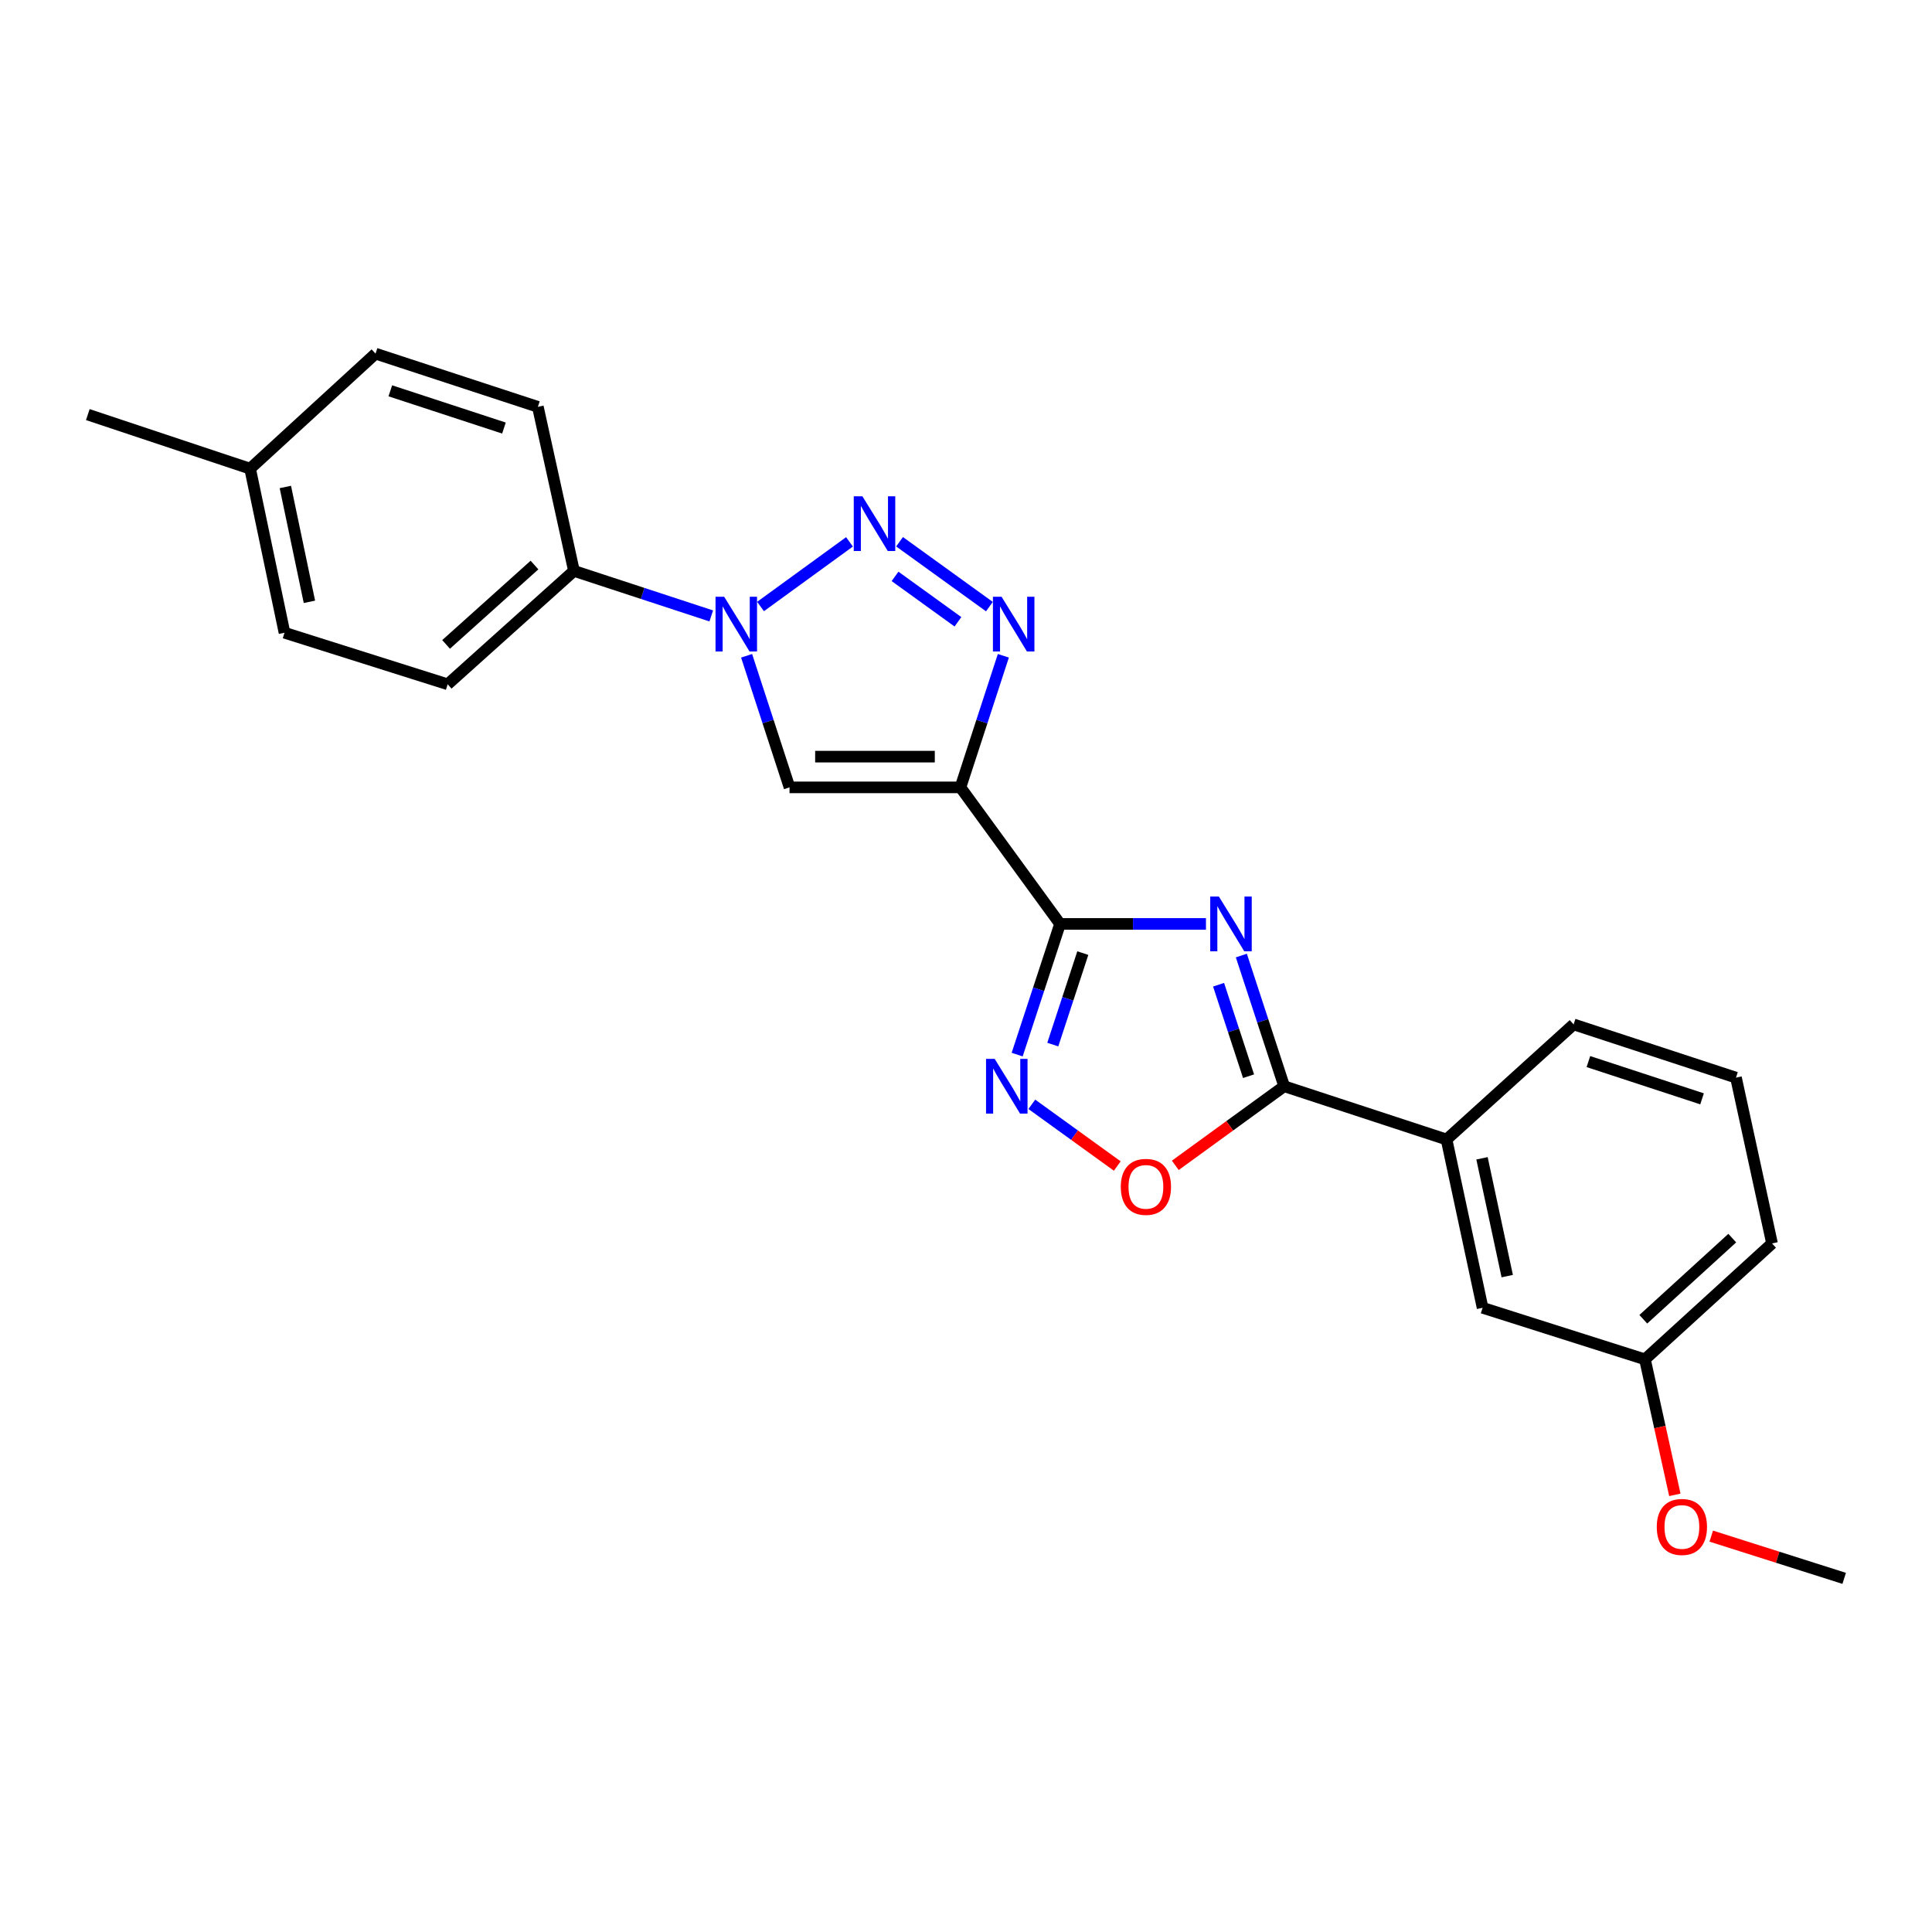 <?xml version='1.0' encoding='iso-8859-1'?>
<svg version='1.1' baseProfile='full'
              xmlns='http://www.w3.org/2000/svg'
                      xmlns:rdkit='http://www.rdkit.org/xml'
                      xmlns:xlink='http://www.w3.org/1999/xlink'
                  xml:space='preserve'
width='1000px' height='1000px' viewBox='0 0 1000 1000'>
<!-- END OF HEADER -->
<rect style='opacity:1.0;fill:#FFFFFF;stroke:none' width='1000' height='1000' x='0' y='0'> </rect>
<path class='bond-0' d='M 548.681,478.222 L 497.12,407.541' style='fill:none;fill-rule:evenodd;stroke:#000000;stroke-width:6px;stroke-linecap:butt;stroke-linejoin:miter;stroke-opacity:1' />
<path class='bond-1' d='M 548.681,478.222 L 586.442,478.222' style='fill:none;fill-rule:evenodd;stroke:#000000;stroke-width:6px;stroke-linecap:butt;stroke-linejoin:miter;stroke-opacity:1' />
<path class='bond-1' d='M 586.442,478.222 L 624.203,478.222' style='fill:none;fill-rule:evenodd;stroke:#0000FF;stroke-width:6px;stroke-linecap:butt;stroke-linejoin:miter;stroke-opacity:1' />
<path class='bond-7' d='M 548.681,478.222 L 537.581,512.043' style='fill:none;fill-rule:evenodd;stroke:#000000;stroke-width:6px;stroke-linecap:butt;stroke-linejoin:miter;stroke-opacity:1' />
<path class='bond-7' d='M 537.581,512.043 L 526.48,545.864' style='fill:none;fill-rule:evenodd;stroke:#0000FF;stroke-width:6px;stroke-linecap:butt;stroke-linejoin:miter;stroke-opacity:1' />
<path class='bond-7' d='M 560.461,493.327 L 552.691,517.002' style='fill:none;fill-rule:evenodd;stroke:#000000;stroke-width:6px;stroke-linecap:butt;stroke-linejoin:miter;stroke-opacity:1' />
<path class='bond-7' d='M 552.691,517.002 L 544.92,540.677' style='fill:none;fill-rule:evenodd;stroke:#0000FF;stroke-width:6px;stroke-linecap:butt;stroke-linejoin:miter;stroke-opacity:1' />
<path class='bond-3' d='M 497.12,407.541 L 508.227,373.487' style='fill:none;fill-rule:evenodd;stroke:#000000;stroke-width:6px;stroke-linecap:butt;stroke-linejoin:miter;stroke-opacity:1' />
<path class='bond-3' d='M 508.227,373.487 L 519.333,339.433' style='fill:none;fill-rule:evenodd;stroke:#0000FF;stroke-width:6px;stroke-linecap:butt;stroke-linejoin:miter;stroke-opacity:1' />
<path class='bond-5' d='M 497.12,407.541 L 408.654,407.541' style='fill:none;fill-rule:evenodd;stroke:#000000;stroke-width:6px;stroke-linecap:butt;stroke-linejoin:miter;stroke-opacity:1' />
<path class='bond-5' d='M 483.85,391.638 L 421.924,391.638' style='fill:none;fill-rule:evenodd;stroke:#000000;stroke-width:6px;stroke-linecap:butt;stroke-linejoin:miter;stroke-opacity:1' />
<path class='bond-6' d='M 642.52,494.592 L 653.602,528.413' style='fill:none;fill-rule:evenodd;stroke:#0000FF;stroke-width:6px;stroke-linecap:butt;stroke-linejoin:miter;stroke-opacity:1' />
<path class='bond-6' d='M 653.602,528.413 L 664.685,562.234' style='fill:none;fill-rule:evenodd;stroke:#000000;stroke-width:6px;stroke-linecap:butt;stroke-linejoin:miter;stroke-opacity:1' />
<path class='bond-6' d='M 630.732,509.69 L 638.49,533.365' style='fill:none;fill-rule:evenodd;stroke:#0000FF;stroke-width:6px;stroke-linecap:butt;stroke-linejoin:miter;stroke-opacity:1' />
<path class='bond-6' d='M 638.49,533.365 L 646.248,557.04' style='fill:none;fill-rule:evenodd;stroke:#000000;stroke-width:6px;stroke-linecap:butt;stroke-linejoin:miter;stroke-opacity:1' />
<path class='bond-2' d='M 465.605,280.406 L 512.115,313.983' style='fill:none;fill-rule:evenodd;stroke:#0000FF;stroke-width:6px;stroke-linecap:butt;stroke-linejoin:miter;stroke-opacity:1' />
<path class='bond-2' d='M 463.273,298.336 L 495.83,321.84' style='fill:none;fill-rule:evenodd;stroke:#0000FF;stroke-width:6px;stroke-linecap:butt;stroke-linejoin:miter;stroke-opacity:1' />
<path class='bond-25' d='M 439.693,280.462 L 393.649,313.929' style='fill:none;fill-rule:evenodd;stroke:#0000FF;stroke-width:6px;stroke-linecap:butt;stroke-linejoin:miter;stroke-opacity:1' />
<path class='bond-4' d='M 386.441,339.433 L 397.548,373.487' style='fill:none;fill-rule:evenodd;stroke:#0000FF;stroke-width:6px;stroke-linecap:butt;stroke-linejoin:miter;stroke-opacity:1' />
<path class='bond-4' d='M 397.548,373.487 L 408.654,407.541' style='fill:none;fill-rule:evenodd;stroke:#000000;stroke-width:6px;stroke-linecap:butt;stroke-linejoin:miter;stroke-opacity:1' />
<path class='bond-10' d='M 368.147,318.804 L 332.612,307.15' style='fill:none;fill-rule:evenodd;stroke:#0000FF;stroke-width:6px;stroke-linecap:butt;stroke-linejoin:miter;stroke-opacity:1' />
<path class='bond-10' d='M 332.612,307.15 L 297.077,295.495' style='fill:none;fill-rule:evenodd;stroke:#000000;stroke-width:6px;stroke-linecap:butt;stroke-linejoin:miter;stroke-opacity:1' />
<path class='bond-9' d='M 664.685,562.234 L 748.733,589.799' style='fill:none;fill-rule:evenodd;stroke:#000000;stroke-width:6px;stroke-linecap:butt;stroke-linejoin:miter;stroke-opacity:1' />
<path class='bond-24' d='M 664.685,562.234 L 636.509,582.709' style='fill:none;fill-rule:evenodd;stroke:#000000;stroke-width:6px;stroke-linecap:butt;stroke-linejoin:miter;stroke-opacity:1' />
<path class='bond-24' d='M 636.509,582.709 L 608.333,603.183' style='fill:none;fill-rule:evenodd;stroke:#FF0000;stroke-width:6px;stroke-linecap:butt;stroke-linejoin:miter;stroke-opacity:1' />
<path class='bond-8' d='M 534.068,571.593 L 556.184,587.564' style='fill:none;fill-rule:evenodd;stroke:#0000FF;stroke-width:6px;stroke-linecap:butt;stroke-linejoin:miter;stroke-opacity:1' />
<path class='bond-8' d='M 556.184,587.564 L 578.3,603.535' style='fill:none;fill-rule:evenodd;stroke:#FF0000;stroke-width:6px;stroke-linecap:butt;stroke-linejoin:miter;stroke-opacity:1' />
<path class='bond-11' d='M 748.733,589.799 L 767.384,676.913' style='fill:none;fill-rule:evenodd;stroke:#000000;stroke-width:6px;stroke-linecap:butt;stroke-linejoin:miter;stroke-opacity:1' />
<path class='bond-11' d='M 767.081,599.537 L 780.137,660.517' style='fill:none;fill-rule:evenodd;stroke:#000000;stroke-width:6px;stroke-linecap:butt;stroke-linejoin:miter;stroke-opacity:1' />
<path class='bond-19' d='M 748.733,589.799 L 814.501,530.225' style='fill:none;fill-rule:evenodd;stroke:#000000;stroke-width:6px;stroke-linecap:butt;stroke-linejoin:miter;stroke-opacity:1' />
<path class='bond-12' d='M 297.077,295.495 L 231.715,354.186' style='fill:none;fill-rule:evenodd;stroke:#000000;stroke-width:6px;stroke-linecap:butt;stroke-linejoin:miter;stroke-opacity:1' />
<path class='bond-12' d='M 276.647,292.466 L 230.894,333.55' style='fill:none;fill-rule:evenodd;stroke:#000000;stroke-width:6px;stroke-linecap:butt;stroke-linejoin:miter;stroke-opacity:1' />
<path class='bond-13' d='M 297.077,295.495 L 278.399,210.582' style='fill:none;fill-rule:evenodd;stroke:#000000;stroke-width:6px;stroke-linecap:butt;stroke-linejoin:miter;stroke-opacity:1' />
<path class='bond-14' d='M 767.384,676.913 L 851.423,703.595' style='fill:none;fill-rule:evenodd;stroke:#000000;stroke-width:6px;stroke-linecap:butt;stroke-linejoin:miter;stroke-opacity:1' />
<path class='bond-15' d='M 231.715,354.186 L 147.261,327.505' style='fill:none;fill-rule:evenodd;stroke:#000000;stroke-width:6px;stroke-linecap:butt;stroke-linejoin:miter;stroke-opacity:1' />
<path class='bond-16' d='M 278.399,210.582 L 194.378,183.043' style='fill:none;fill-rule:evenodd;stroke:#000000;stroke-width:6px;stroke-linecap:butt;stroke-linejoin:miter;stroke-opacity:1' />
<path class='bond-16' d='M 260.843,221.563 L 202.028,202.286' style='fill:none;fill-rule:evenodd;stroke:#000000;stroke-width:6px;stroke-linecap:butt;stroke-linejoin:miter;stroke-opacity:1' />
<path class='bond-18' d='M 851.423,703.595 L 859.158,738.661' style='fill:none;fill-rule:evenodd;stroke:#000000;stroke-width:6px;stroke-linecap:butt;stroke-linejoin:miter;stroke-opacity:1' />
<path class='bond-18' d='M 859.158,738.661 L 866.894,773.728' style='fill:none;fill-rule:evenodd;stroke:#FF0000;stroke-width:6px;stroke-linecap:butt;stroke-linejoin:miter;stroke-opacity:1' />
<path class='bond-26' d='M 851.423,703.595 L 917.2,643.596' style='fill:none;fill-rule:evenodd;stroke:#000000;stroke-width:6px;stroke-linecap:butt;stroke-linejoin:miter;stroke-opacity:1' />
<path class='bond-26' d='M 850.572,682.846 L 896.616,640.846' style='fill:none;fill-rule:evenodd;stroke:#000000;stroke-width:6px;stroke-linecap:butt;stroke-linejoin:miter;stroke-opacity:1' />
<path class='bond-27' d='M 147.261,327.505 L 129.458,242.582' style='fill:none;fill-rule:evenodd;stroke:#000000;stroke-width:6px;stroke-linecap:butt;stroke-linejoin:miter;stroke-opacity:1' />
<path class='bond-27' d='M 160.155,311.503 L 147.693,252.058' style='fill:none;fill-rule:evenodd;stroke:#000000;stroke-width:6px;stroke-linecap:butt;stroke-linejoin:miter;stroke-opacity:1' />
<path class='bond-17' d='M 194.378,183.043 L 129.458,242.582' style='fill:none;fill-rule:evenodd;stroke:#000000;stroke-width:6px;stroke-linecap:butt;stroke-linejoin:miter;stroke-opacity:1' />
<path class='bond-22' d='M 129.458,242.582 L 45.455,214.593' style='fill:none;fill-rule:evenodd;stroke:#000000;stroke-width:6px;stroke-linecap:butt;stroke-linejoin:miter;stroke-opacity:1' />
<path class='bond-23' d='M 885.745,795.097 L 920.145,806.027' style='fill:none;fill-rule:evenodd;stroke:#FF0000;stroke-width:6px;stroke-linecap:butt;stroke-linejoin:miter;stroke-opacity:1' />
<path class='bond-23' d='M 920.145,806.027 L 954.545,816.957' style='fill:none;fill-rule:evenodd;stroke:#000000;stroke-width:6px;stroke-linecap:butt;stroke-linejoin:miter;stroke-opacity:1' />
<path class='bond-20' d='M 814.501,530.225 L 898.54,557.781' style='fill:none;fill-rule:evenodd;stroke:#000000;stroke-width:6px;stroke-linecap:butt;stroke-linejoin:miter;stroke-opacity:1' />
<path class='bond-20' d='M 822.152,549.47 L 880.979,568.759' style='fill:none;fill-rule:evenodd;stroke:#000000;stroke-width:6px;stroke-linecap:butt;stroke-linejoin:miter;stroke-opacity:1' />
<path class='bond-21' d='M 898.54,557.781 L 917.2,643.596' style='fill:none;fill-rule:evenodd;stroke:#000000;stroke-width:6px;stroke-linecap:butt;stroke-linejoin:miter;stroke-opacity:1' />
<path  class='atom-2' d='M 630.895 464.062
L 640.175 479.062
Q 641.095 480.542, 642.575 483.222
Q 644.055 485.902, 644.135 486.062
L 644.135 464.062
L 647.895 464.062
L 647.895 492.382
L 644.015 492.382
L 634.055 475.982
Q 632.895 474.062, 631.655 471.862
Q 630.455 469.662, 630.095 468.982
L 630.095 492.382
L 626.415 492.382
L 626.415 464.062
L 630.895 464.062
' fill='#0000FF'/>
<path  class='atom-3' d='M 446.384 256.889
L 455.664 271.889
Q 456.584 273.369, 458.064 276.049
Q 459.544 278.729, 459.624 278.889
L 459.624 256.889
L 463.384 256.889
L 463.384 285.209
L 459.504 285.209
L 449.544 268.809
Q 448.384 266.889, 447.144 264.689
Q 445.944 262.489, 445.584 261.809
L 445.584 285.209
L 441.904 285.209
L 441.904 256.889
L 446.384 256.889
' fill='#0000FF'/>
<path  class='atom-4' d='M 518.416 308.892
L 527.696 323.892
Q 528.616 325.372, 530.096 328.052
Q 531.576 330.732, 531.656 330.892
L 531.656 308.892
L 535.416 308.892
L 535.416 337.212
L 531.536 337.212
L 521.576 320.812
Q 520.416 318.892, 519.176 316.692
Q 517.976 314.492, 517.616 313.812
L 517.616 337.212
L 513.936 337.212
L 513.936 308.892
L 518.416 308.892
' fill='#0000FF'/>
<path  class='atom-5' d='M 374.838 308.892
L 384.118 323.892
Q 385.038 325.372, 386.518 328.052
Q 387.998 330.732, 388.078 330.892
L 388.078 308.892
L 391.838 308.892
L 391.838 337.212
L 387.958 337.212
L 377.998 320.812
Q 376.838 318.892, 375.598 316.692
Q 374.398 314.492, 374.038 313.812
L 374.038 337.212
L 370.358 337.212
L 370.358 308.892
L 374.838 308.892
' fill='#0000FF'/>
<path  class='atom-8' d='M 514.847 548.074
L 524.127 563.074
Q 525.047 564.554, 526.527 567.234
Q 528.007 569.914, 528.087 570.074
L 528.087 548.074
L 531.847 548.074
L 531.847 576.394
L 527.967 576.394
L 518.007 559.994
Q 516.847 558.074, 515.607 555.874
Q 514.407 553.674, 514.047 552.994
L 514.047 576.394
L 510.367 576.394
L 510.367 548.074
L 514.847 548.074
' fill='#0000FF'/>
<path  class='atom-9' d='M 580.121 614.317
Q 580.121 607.517, 583.481 603.717
Q 586.841 599.917, 593.121 599.917
Q 599.401 599.917, 602.761 603.717
Q 606.121 607.517, 606.121 614.317
Q 606.121 621.197, 602.721 625.117
Q 599.321 628.997, 593.121 628.997
Q 586.881 628.997, 583.481 625.117
Q 580.121 621.237, 580.121 614.317
M 593.121 625.797
Q 597.441 625.797, 599.761 622.917
Q 602.121 619.997, 602.121 614.317
Q 602.121 608.757, 599.761 605.957
Q 597.441 603.117, 593.121 603.117
Q 588.801 603.117, 586.441 605.917
Q 584.121 608.717, 584.121 614.317
Q 584.121 620.037, 586.441 622.917
Q 588.801 625.797, 593.121 625.797
' fill='#FF0000'/>
<path  class='atom-19' d='M 857.542 790.347
Q 857.542 783.547, 860.902 779.747
Q 864.262 775.947, 870.542 775.947
Q 876.822 775.947, 880.182 779.747
Q 883.542 783.547, 883.542 790.347
Q 883.542 797.227, 880.142 801.147
Q 876.742 805.027, 870.542 805.027
Q 864.302 805.027, 860.902 801.147
Q 857.542 797.267, 857.542 790.347
M 870.542 801.827
Q 874.862 801.827, 877.182 798.947
Q 879.542 796.027, 879.542 790.347
Q 879.542 784.787, 877.182 781.987
Q 874.862 779.147, 870.542 779.147
Q 866.222 779.147, 863.862 781.947
Q 861.542 784.747, 861.542 790.347
Q 861.542 796.067, 863.862 798.947
Q 866.222 801.827, 870.542 801.827
' fill='#FF0000'/>
</svg>
